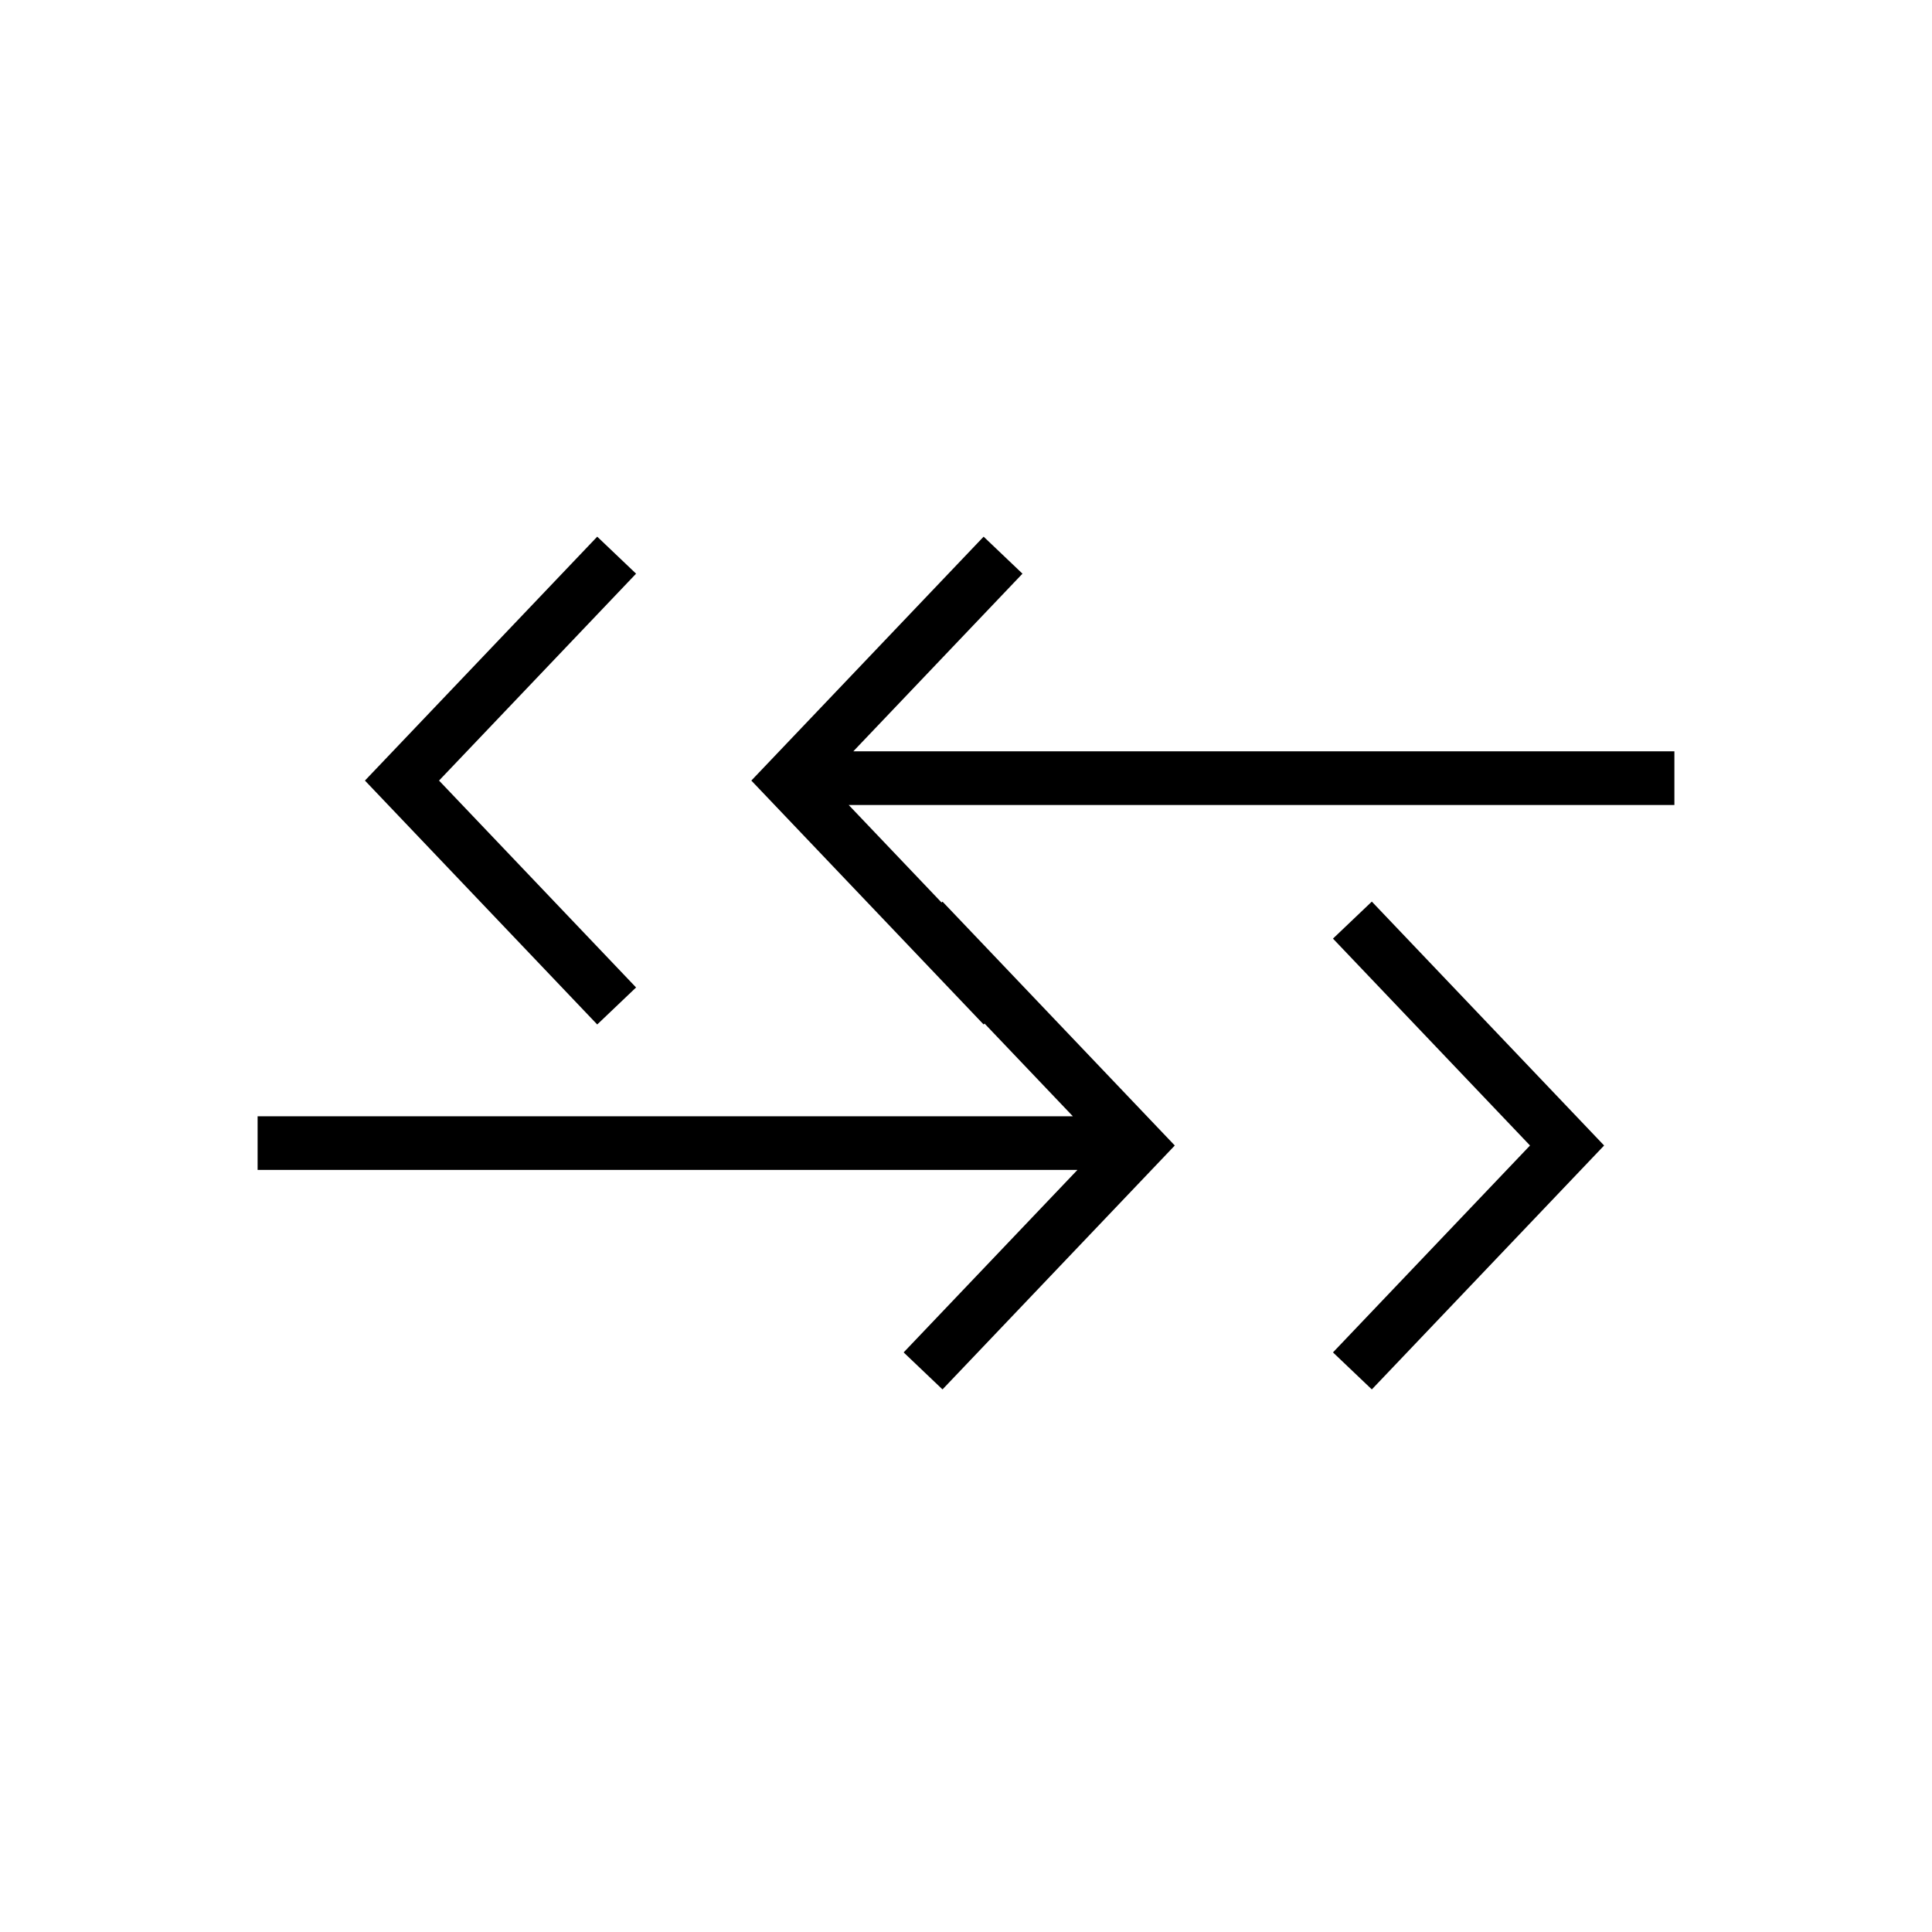 <svg width="90" height="90" viewBox="0 0 90 90" fill="none" xmlns="http://www.w3.org/2000/svg">
<path fill-rule="evenodd" clip-rule="evenodd" d="M29.631 46L20.452 36.362L29.631 26.724L27.821 25L17 36.362L27.821 47.724L29.631 46ZM43.861 42.042L39.536 37.5L78 37.5V35L39.75 35L47.631 26.724L45.821 25L35 36.362L45.821 47.724L45.865 47.682L49.977 52H12V54.5H50.19L42.095 63L43.905 64.724L54.726 53.362L43.905 42L43.861 42.042ZM71.274 53.362L62.095 43.724L63.905 42L74.726 53.362L63.905 64.724L62.095 63L71.274 53.362Z" fill="black"/>
</svg>
